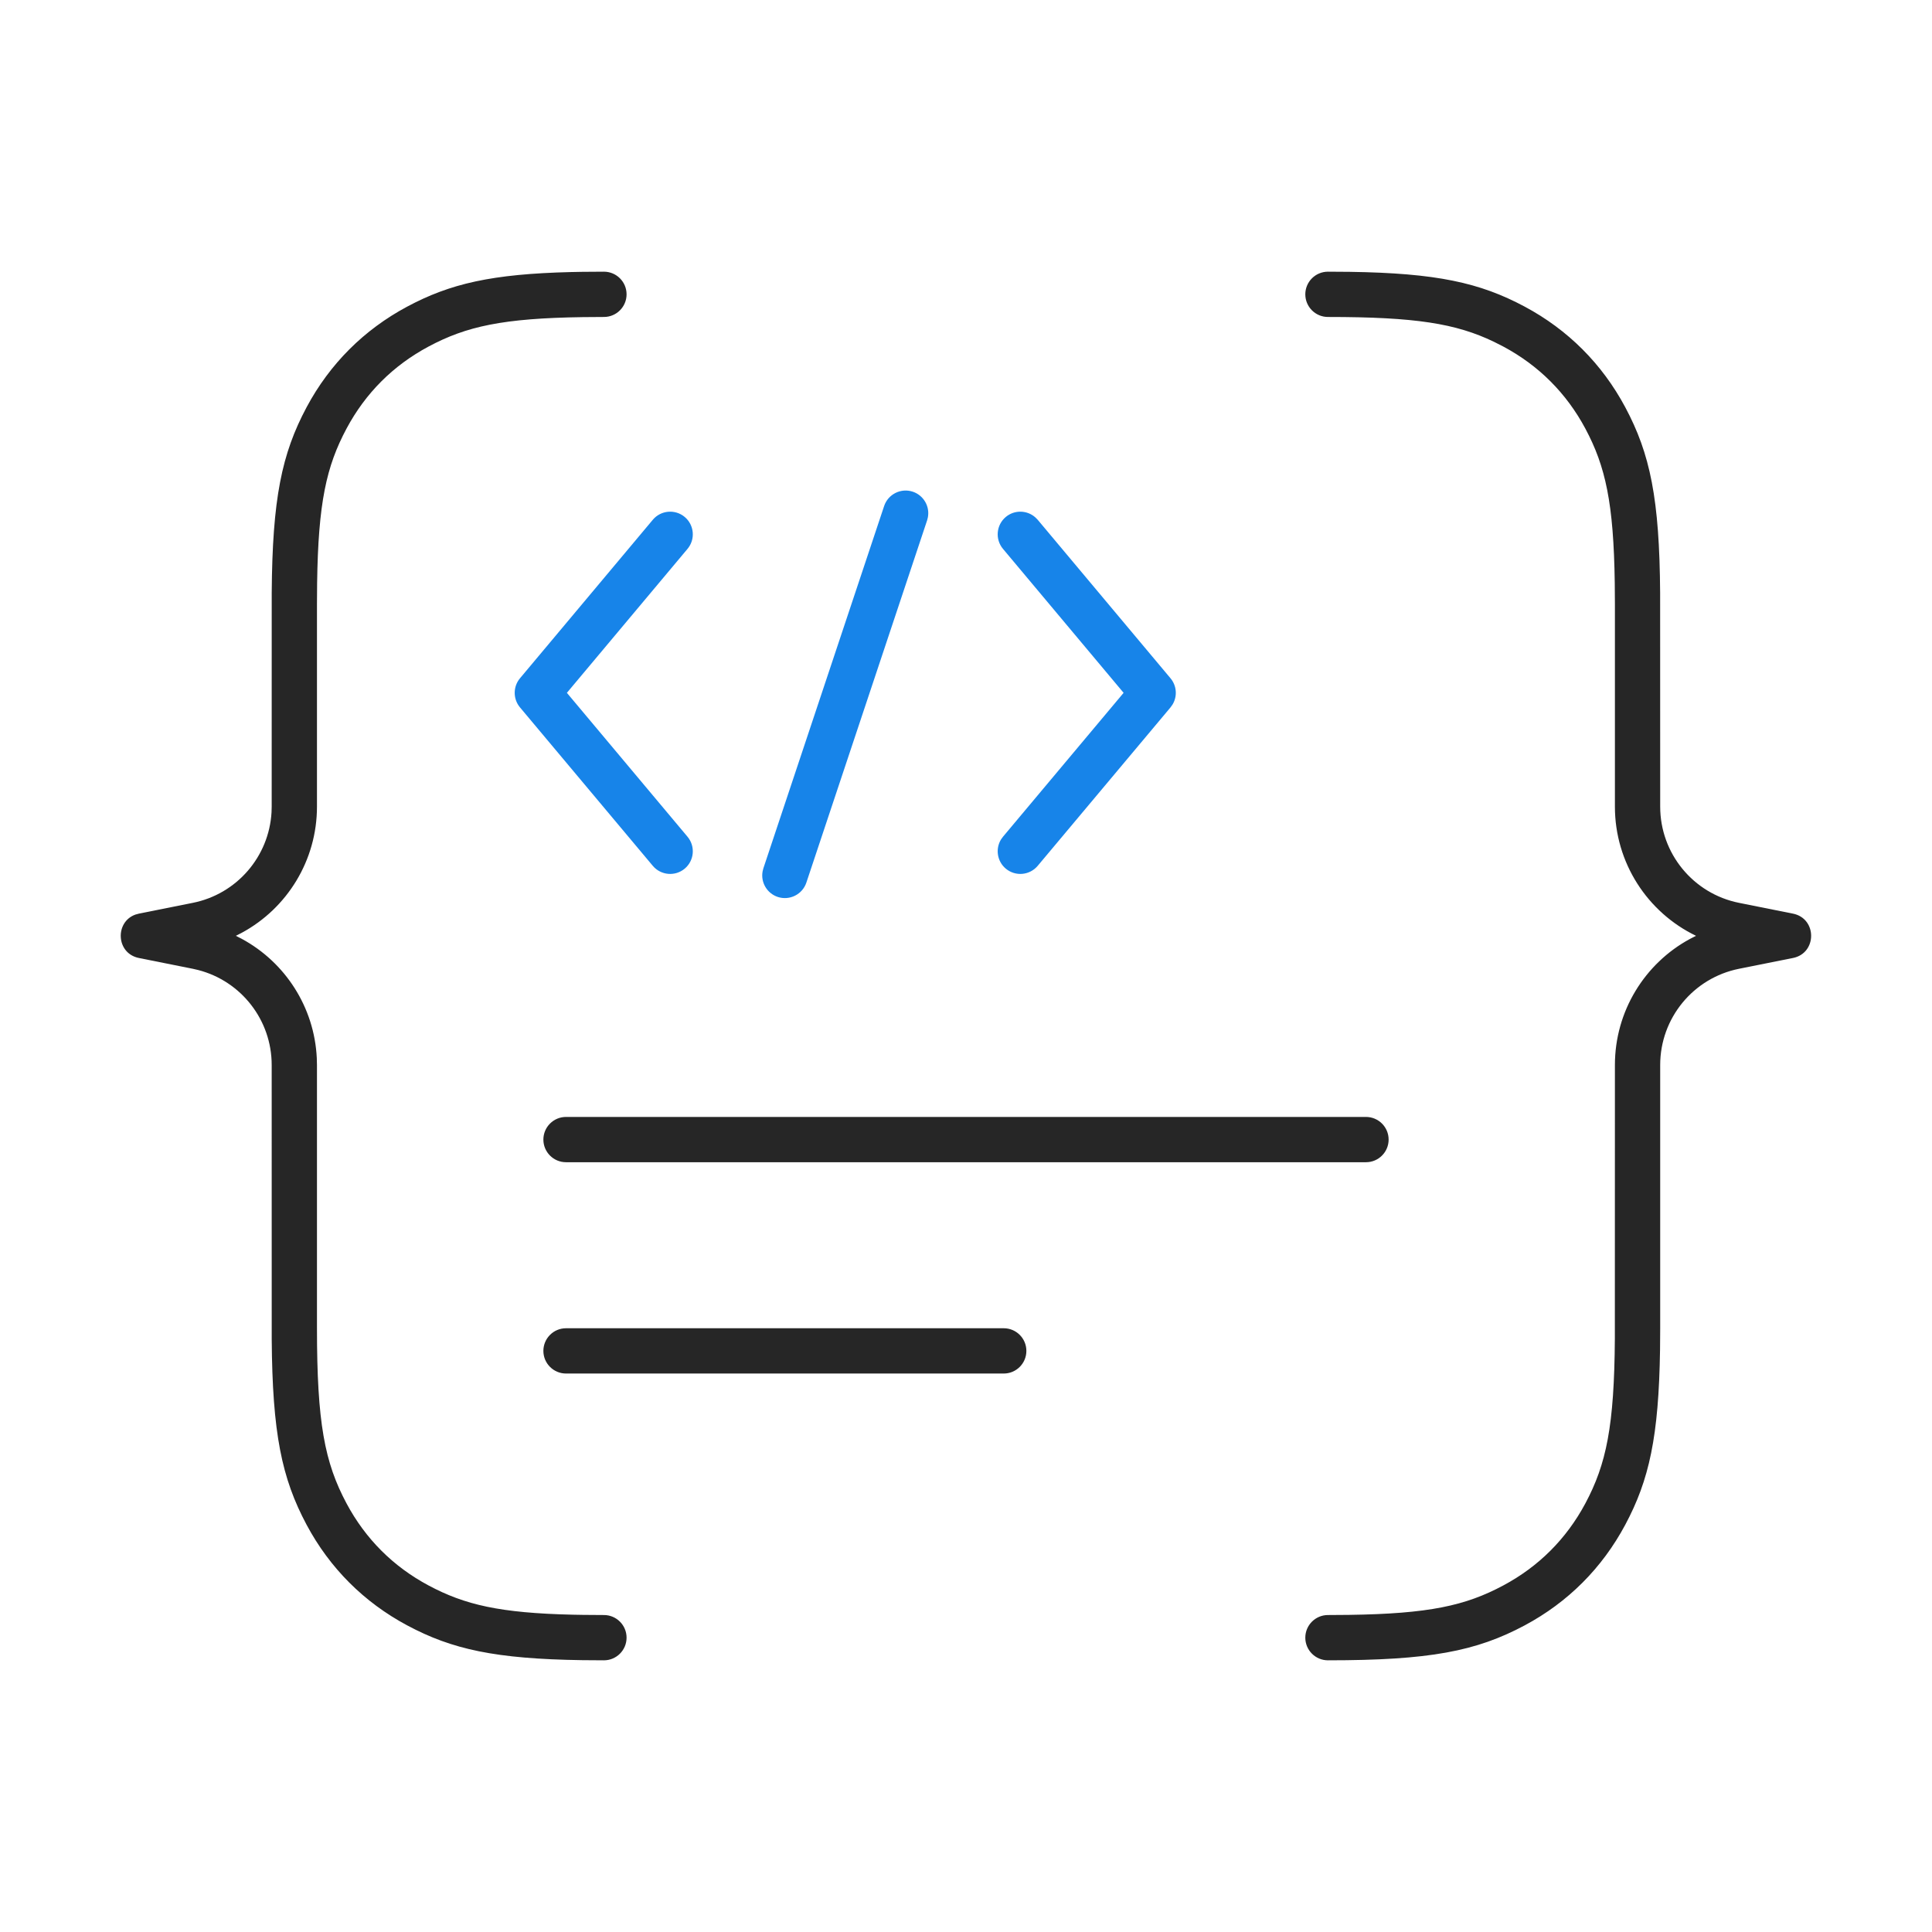 <?xml version="1.0" encoding="UTF-8"?>
<svg width="64px" height="64px" viewBox="0 0 64 64" version="1.1" xmlns="http://www.w3.org/2000/svg" xmlns:xlink="http://www.w3.org/1999/xlink">
    <!-- Generator: Sketch 59 (86127) - https://sketch.com -->
    <title>_images / 资源中心 / doc-skill</title>
    <desc>Created with Sketch.</desc>
    <g id="_images-/-资源中心-/-doc-skill" stroke="none" stroke-width="1" fill="none" fill-rule="evenodd">
        <g id="fill" transform="translate(3.75, 8.75)">
            <path d="M15.537,0.255 L16.256,0.25 C16.67,0.25 17.006,0.586 17.006,1 C17.006,1.414 16.67,1.75 16.256,1.75 L15.563,1.755 C12.915,1.792 11.7,2.059 10.446,2.73 C9.273,3.357 8.357,4.273 7.73,5.446 C7.059,6.7 6.792,7.915 6.755,10.563 L6.75,11.256 L6.75,17.971 C6.75,19.751 5.763,21.336 4.262,22.148 L4.063,22.25 L4.262,22.352 C5.697,23.129 6.663,24.613 6.744,26.298 L6.75,26.529 L6.75,35.244 C6.75,38.383 7.004,39.696 7.73,41.054 C8.357,42.227 9.273,43.143 10.446,43.77 C11.645,44.411 12.809,44.684 15.226,44.739 L15.563,44.745 L16.256,44.75 C16.67,44.75 17.006,45.086 17.006,45.5 C17.006,45.914 16.67,46.25 16.256,46.25 L15.537,46.245 C12.662,46.203 11.225,45.888 9.739,45.093 C8.305,44.326 7.174,43.195 6.407,41.761 C5.581,40.215 5.273,38.724 5.251,35.611 L5.25,26.529 C5.25,25.042 4.242,23.753 2.818,23.384 L2.637,23.342 L0.853,22.985 C0.089,22.833 0.051,21.788 0.738,21.546 L0.853,21.515 L2.637,21.158 C4.096,20.866 5.162,19.625 5.245,18.156 L5.25,17.971 L5.251,10.889 C5.273,7.776 5.581,6.285 6.407,4.739 C7.174,3.305 8.305,2.174 9.739,1.407 C11.161,0.647 12.537,0.326 15.17,0.262 L15.537,0.255 L16.256,0.25 L15.537,0.255 Z M40.24,0.25 L40.959,0.255 C43.834,0.297 45.27,0.612 46.757,1.407 C48.191,2.174 49.321,3.305 50.088,4.739 C50.915,6.285 51.223,7.776 51.244,10.889 L51.246,17.971 C51.246,19.52 52.339,20.854 53.858,21.158 L55.643,21.515 C56.447,21.675 56.447,22.825 55.643,22.985 L53.858,23.342 C52.339,23.646 51.246,24.98 51.246,26.529 L51.246,35.244 L51.241,35.963 C51.198,38.838 50.883,40.275 50.088,41.761 C49.321,43.195 48.191,44.326 46.757,45.093 C45.151,45.951 43.604,46.25 40.24,46.25 C39.826,46.25 39.49,45.914 39.49,45.5 C39.49,45.086 39.826,44.75 40.24,44.75 L40.933,44.745 C43.58,44.708 44.796,44.441 46.049,43.77 C47.222,43.143 48.138,42.227 48.766,41.054 C49.464,39.748 49.725,38.484 49.744,35.599 L49.746,26.529 C49.746,24.749 50.733,23.164 52.234,22.352 L52.433,22.25 C50.821,21.473 49.746,19.828 49.746,17.971 L49.746,11.256 L49.741,10.563 C49.704,7.915 49.436,6.7 48.766,5.446 C48.138,4.273 47.222,3.357 46.049,2.73 L45.736,2.571 C44.478,1.966 43.137,1.75 40.24,1.75 C39.826,1.75 39.49,1.414 39.49,1 C39.49,0.586 39.826,0.25 40.24,0.25 Z M29.5,35.25 C29.914,35.25 30.25,35.586 30.25,36 C30.25,36.414 29.914,36.75 29.5,36.75 L15,36.75 C14.586,36.75 14.25,36.414 14.25,36 C14.25,35.586 14.586,35.25 15,35.25 L29.5,35.25 Z M41.5,28.25 C41.914,28.25 42.25,28.586 42.25,29 C42.25,29.414 41.914,29.75 41.5,29.75 L15,29.75 C14.586,29.75 14.25,29.414 14.25,29 C14.25,28.586 14.586,28.25 15,28.25 L41.5,28.25 Z" id="形状" fill="#262626" fill-rule="nonzero"></path>
            <path d="M21.538,20.013 L25.538,8.013 C25.669,7.62 26.094,7.408 26.487,7.538 C26.847,7.659 27.056,8.025 26.987,8.388 L26.962,8.487 L22.962,20.487 C22.831,20.88 22.406,21.092 22.013,20.962 C21.653,20.841 21.444,20.475 21.513,20.112 L21.538,20.013 L25.538,8.013 L21.538,20.013 Z M18.932,8.375 C19.249,8.641 19.291,9.114 19.025,9.432 L15.029,14.201 L19.025,18.968 C19.291,19.286 19.249,19.759 18.932,20.025 C18.614,20.291 18.141,20.249 17.875,19.932 L13.475,14.683 C13.242,14.404 13.242,13.998 13.475,13.719 L17.875,8.468 C18.141,8.151 18.614,8.109 18.932,8.375 Z M29.568,8.375 C29.857,8.133 30.274,8.146 30.547,8.389 L30.625,8.468 L35.025,13.719 C35.232,13.967 35.256,14.315 35.094,14.585 L35.025,14.683 L30.625,19.932 C30.359,20.249 29.886,20.291 29.568,20.025 C29.28,19.783 29.219,19.37 29.41,19.058 L29.475,18.968 L33.471,14.201 L29.475,9.432 C29.209,9.114 29.251,8.641 29.568,8.375 Z" id="形状" fill="#1784E9"></path>
        </g>
    </g>
</svg>